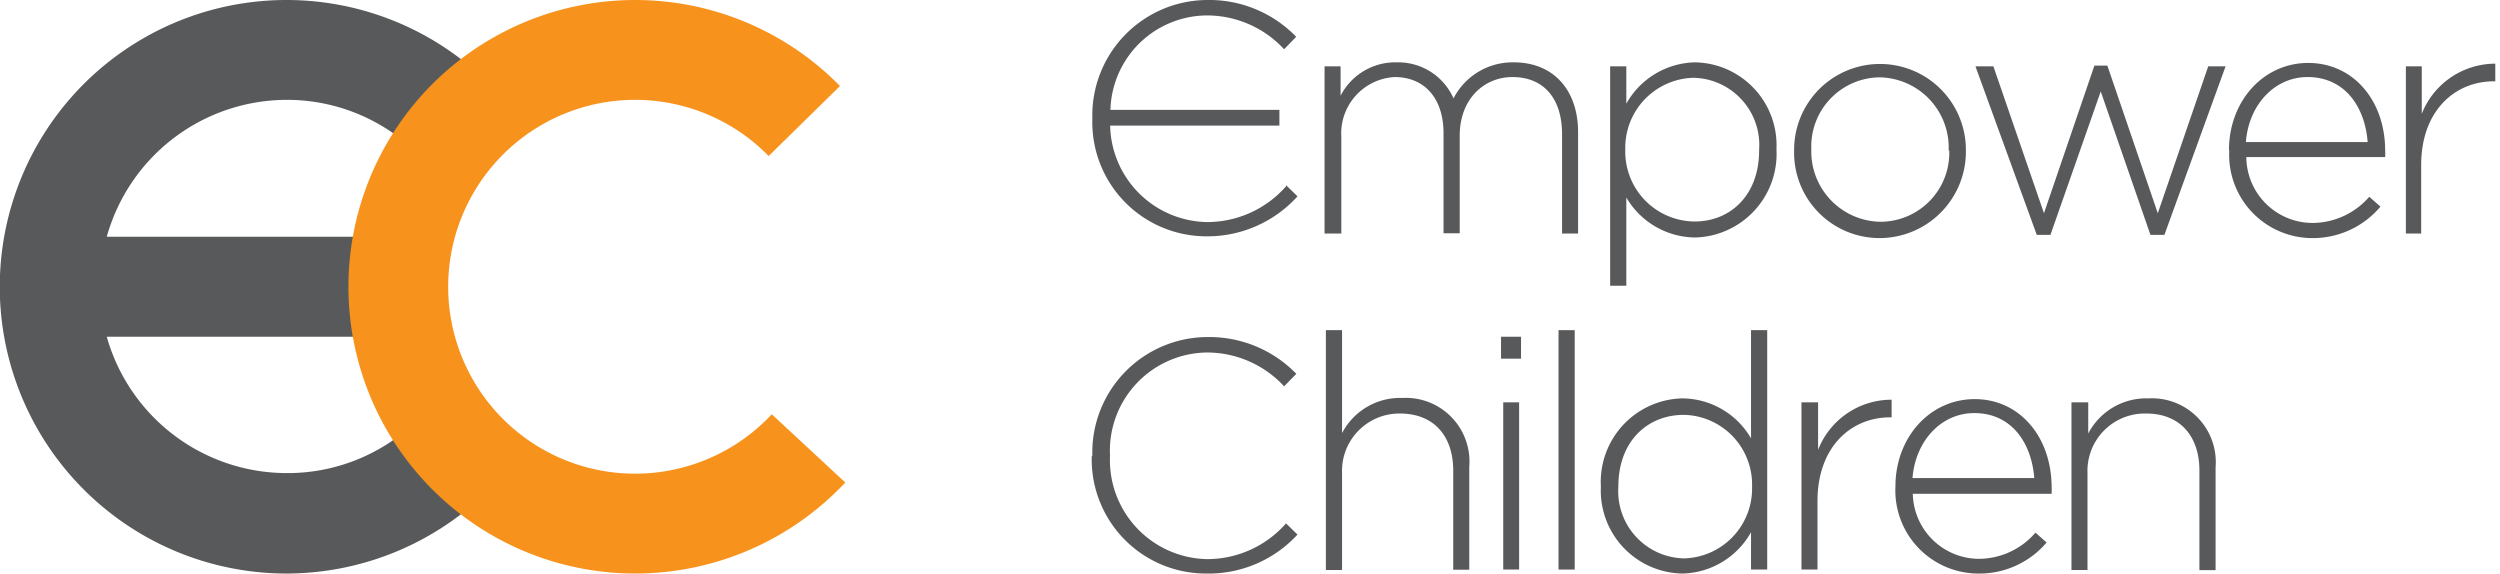 <svg id="レイヤー_1" data-name="レイヤー 1" xmlns="http://www.w3.org/2000/svg" viewBox="0 0 170 39"><defs><style>.cls-1{fill:#58595b;}.cls-2{fill:#f7931d;}</style></defs><title>sアートボード 1</title><path class="cls-1" d="M28.77,28.17a12.59,12.59,0,0,1-9.27,4A12.73,12.73,0,0,1,7.26,22.9H27.1V16.1H7.26A12.73,12.73,0,0,1,19.5,6.79a12.6,12.6,0,0,1,9.06,3.82l4.85-4.76A19.5,19.5,0,1,0,19.5,39a19.55,19.55,0,0,0,14.23-6.19l-5-4.64"/><path class="cls-2" d="M43.2,39A19.5,19.5,0,1,1,57.12,5.85l-4.85,4.76a12.71,12.71,0,1,0,.21,17.56l5,4.64A19.59,19.59,0,0,1,43.2,39"/><path class="cls-1" d="M74.28,31v0a7.85,7.85,0,0,1,7.8-8.08,8.25,8.25,0,0,1,6.07,2.5l-.83.85a7.14,7.14,0,0,0-5.26-2.3,6.68,6.68,0,0,0-6.58,7v.05a6.73,6.73,0,0,0,6.6,7,7.14,7.14,0,0,0,5.37-2.43l.78.76A8.2,8.2,0,0,1,82,39a7.76,7.76,0,0,1-7.76-8"/><path class="cls-1" d="M90.16,22.45h1.1v7a4.46,4.46,0,0,1,4.11-2.39,4.33,4.33,0,0,1,4.54,4.68v7H98.82V32c0-2.34-1.31-3.88-3.62-3.88a3.9,3.9,0,0,0-3.94,4.06v6.58h-1.1V22.45"/><path class="cls-1" d="M102.07,24.39V22.9h1.36v1.49Zm.15,14.34V27.36h1.08V38.73Z"/><rect class="cls-1" x="105.98" y="22.45" width="1.1" height="16.28"/><path class="cls-1" d="M108.86,33.09v0a5.68,5.68,0,0,1,5.53-6,5.44,5.44,0,0,1,4.68,2.72V22.45h1.1V38.73h-1.1V36.19A5.48,5.48,0,0,1,114.39,39a5.64,5.64,0,0,1-5.53-5.91m10.28,0v0a4.74,4.74,0,0,0-4.63-4.88c-2.49,0-4.46,1.8-4.46,4.86v0a4.57,4.57,0,0,0,4.46,4.9A4.75,4.75,0,0,0,119.14,33.07Z"/><path class="cls-1" d="M122.54,27.36h1.09v3.23a5.36,5.36,0,0,1,5-3.41v1.2h-.11c-2.64,0-4.93,2-4.93,5.69v4.66h-1.09V27.36"/><path class="cls-1" d="M128.89,33.07v0c0-3.3,2.32-5.93,5.39-5.93s5.23,2.59,5.23,6a3.1,3.1,0,0,1,0,.44h-9.44A4.52,4.52,0,0,0,134.51,38a5.1,5.1,0,0,0,3.9-1.78l.76.67A6,6,0,0,1,134.46,39a5.65,5.65,0,0,1-5.57-5.93m9.44-.56c-.17-2.3-1.48-4.42-4.08-4.42-2.26,0-4,1.9-4.2,4.42Z"/><path class="cls-1" d="M140.92,27.36H142v2.12a4.45,4.45,0,0,1,4.1-2.39,4.34,4.34,0,0,1,4.56,4.68v7h-1.1V32c0-2.34-1.32-3.88-3.61-3.88a3.9,3.9,0,0,0-4,4.06v6.58h-1.09V27.36"/><path class="cls-1" d="M90.07,4.51h1.09v2A4.18,4.18,0,0,1,95,4.24a4.11,4.11,0,0,1,3.84,2.45,4.51,4.51,0,0,1,4.1-2.45c2.7,0,4.37,1.89,4.37,4.75v6.89h-1.09V9.12c0-2.45-1.27-3.88-3.37-3.88-1.92,0-3.59,1.47-3.59,4v6.62h-1.1V9.06c0-2.37-1.29-3.82-3.32-3.82a3.84,3.84,0,0,0-3.63,4.08v6.56H90.07V4.51"/><path class="cls-1" d="M109.49,4.51h1.1V7.05a5.48,5.48,0,0,1,4.69-2.81,5.64,5.64,0,0,1,5.52,5.91v0a5.69,5.69,0,0,1-5.52,6,5.48,5.48,0,0,1-4.69-2.72v6h-1.1V4.51m10.13,5.73v-.05a4.57,4.57,0,0,0-4.46-4.9,4.76,4.76,0,0,0-4.64,4.88v0a4.75,4.75,0,0,0,4.64,4.89C117.64,15.1,119.62,13.29,119.62,10.24Z"/><path class="cls-1" d="M122,10.24v-.05a5.84,5.84,0,1,1,11.68,0v0a5.88,5.88,0,0,1-5.86,6A5.81,5.81,0,0,1,122,10.24m10.51,0v-.05a4.78,4.78,0,0,0-4.69-4.93,4.7,4.7,0,0,0-4.65,4.89v0a4.78,4.78,0,0,0,4.69,4.93A4.69,4.69,0,0,0,132.55,10.24Z"/><polyline class="cls-1" points="134.33 4.51 135.55 4.51 138.99 14.5 142.42 4.46 143.3 4.46 146.73 14.5 150.16 4.51 151.34 4.51 147.18 15.97 146.23 15.97 142.85 6.22 139.43 15.97 138.5 15.97 134.33 4.51"/><path class="cls-1" d="M151.57,10.21v0c0-3.3,2.31-5.93,5.39-5.93s5.23,2.58,5.23,5.95a3.24,3.24,0,0,1,0,.45h-9.44a4.51,4.51,0,0,0,4.45,4.48,5.13,5.13,0,0,0,3.91-1.78l.76.67a6,6,0,0,1-4.71,2.14,5.66,5.66,0,0,1-5.57-5.94M161,9.66c-.17-2.3-1.48-4.42-4.09-4.42-2.25,0-4,1.9-4.19,4.42Z"/><path class="cls-1" d="M163.6,4.51h1.08V7.74a5.38,5.38,0,0,1,5-3.41v1.2h-.11c-2.63,0-4.93,2-4.93,5.69v4.66H163.6V4.51"/><path class="cls-1" d="M87.45,12.67a7.14,7.14,0,0,1-5.37,2.43,6.7,6.7,0,0,1-6.59-6.56H87V7.47H75.51a6.6,6.6,0,0,1,6.55-6.42,7.14,7.14,0,0,1,5.26,2.3l.82-.85A8.23,8.23,0,0,0,82.08,0a7.85,7.85,0,0,0-7.8,8.07v0a7.76,7.76,0,0,0,7.76,8,8.25,8.25,0,0,0,6.19-2.72l-.78-.76"/></svg>
